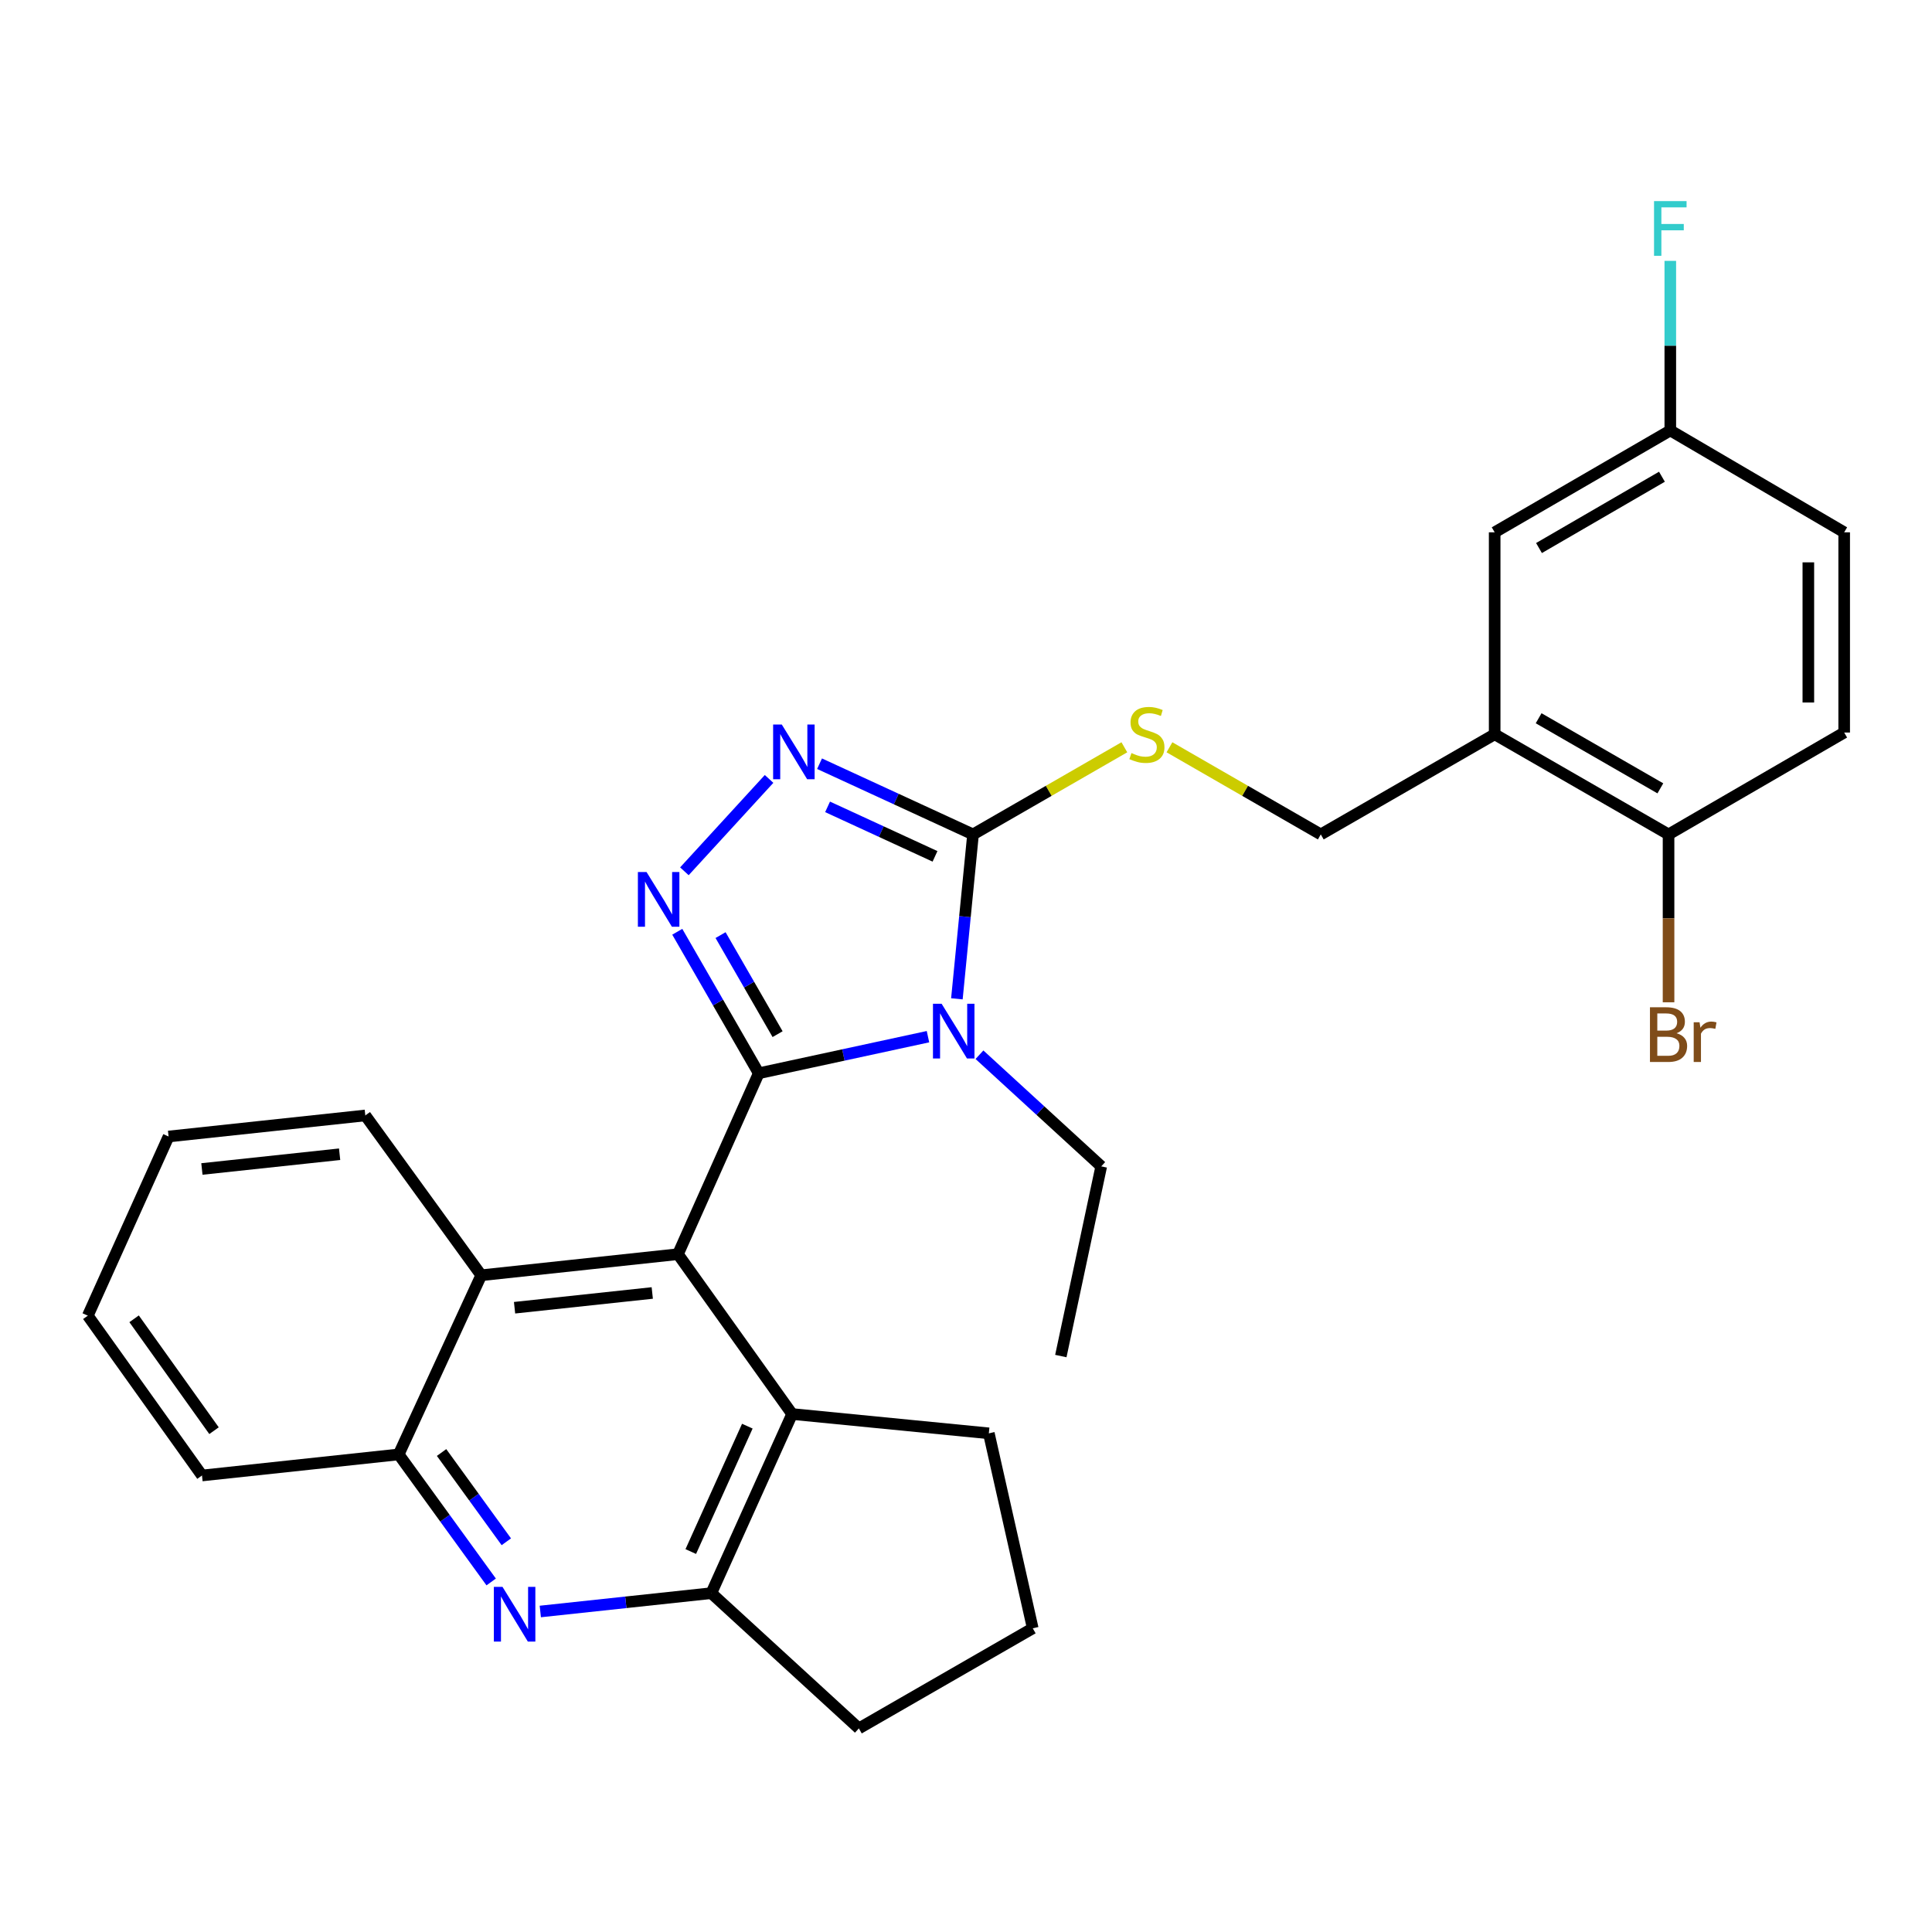<?xml version='1.0' encoding='iso-8859-1'?>
<svg version='1.1' baseProfile='full'
              xmlns='http://www.w3.org/2000/svg'
                      xmlns:rdkit='http://www.rdkit.org/xml'
                      xmlns:xlink='http://www.w3.org/1999/xlink'
                  xml:space='preserve'
width='1000px' height='1000px' viewBox='0 0 1000 1000'>
<!-- END OF HEADER -->
<rect style='opacity:1.0;fill:#FFFFFF;stroke:none' width='1000' height='1000' x='0' y='0'> </rect>
<path class='bond-0' d='M 605.314,386.791 L 644.476,409.343' style='fill:none;fill-rule:evenodd;stroke:#CCCC00;stroke-width:6px;stroke-linecap:butt;stroke-linejoin:miter;stroke-opacity:1' />
<path class='bond-0' d='M 644.476,409.343 L 683.638,431.895' style='fill:none;fill-rule:evenodd;stroke:#000000;stroke-width:6px;stroke-linecap:butt;stroke-linejoin:miter;stroke-opacity:1' />
<path class='bond-1' d='M 581.962,386.791 L 542.8,409.343' style='fill:none;fill-rule:evenodd;stroke:#CCCC00;stroke-width:6px;stroke-linecap:butt;stroke-linejoin:miter;stroke-opacity:1' />
<path class='bond-1' d='M 542.8,409.343 L 503.638,431.895' style='fill:none;fill-rule:evenodd;stroke:#000000;stroke-width:6px;stroke-linecap:butt;stroke-linejoin:miter;stroke-opacity:1' />
<path class='bond-2' d='M 683.638,431.895 L 773.638,380.067' style='fill:none;fill-rule:evenodd;stroke:#000000;stroke-width:6px;stroke-linecap:butt;stroke-linejoin:miter;stroke-opacity:1' />
<path class='bond-3' d='M 549.086,701.895 L 569.997,603.712' style='fill:none;fill-rule:evenodd;stroke:#000000;stroke-width:6px;stroke-linecap:butt;stroke-linejoin:miter;stroke-opacity:1' />
<path class='bond-4' d='M 569.997,603.712 L 538.484,574.82' style='fill:none;fill-rule:evenodd;stroke:#000000;stroke-width:6px;stroke-linecap:butt;stroke-linejoin:miter;stroke-opacity:1' />
<path class='bond-4' d='M 538.484,574.82 L 506.971,545.927' style='fill:none;fill-rule:evenodd;stroke:#0000FF;stroke-width:6px;stroke-linecap:butt;stroke-linejoin:miter;stroke-opacity:1' />
<path class='bond-5' d='M 480.32,536.585 L 436.524,546.054' style='fill:none;fill-rule:evenodd;stroke:#0000FF;stroke-width:6px;stroke-linecap:butt;stroke-linejoin:miter;stroke-opacity:1' />
<path class='bond-5' d='M 436.524,546.054 L 392.727,555.523' style='fill:none;fill-rule:evenodd;stroke:#000000;stroke-width:6px;stroke-linecap:butt;stroke-linejoin:miter;stroke-opacity:1' />
<path class='bond-6' d='M 495.283,516.988 L 499.46,474.441' style='fill:none;fill-rule:evenodd;stroke:#0000FF;stroke-width:6px;stroke-linecap:butt;stroke-linejoin:miter;stroke-opacity:1' />
<path class='bond-6' d='M 499.46,474.441 L 503.638,431.895' style='fill:none;fill-rule:evenodd;stroke:#000000;stroke-width:6px;stroke-linecap:butt;stroke-linejoin:miter;stroke-opacity:1' />
<path class='bond-7' d='M 392.727,555.523 L 350.907,649.161' style='fill:none;fill-rule:evenodd;stroke:#000000;stroke-width:6px;stroke-linecap:butt;stroke-linejoin:miter;stroke-opacity:1' />
<path class='bond-8' d='M 392.727,555.523 L 371.642,518.901' style='fill:none;fill-rule:evenodd;stroke:#000000;stroke-width:6px;stroke-linecap:butt;stroke-linejoin:miter;stroke-opacity:1' />
<path class='bond-8' d='M 371.642,518.901 L 350.558,482.279' style='fill:none;fill-rule:evenodd;stroke:#0000FF;stroke-width:6px;stroke-linecap:butt;stroke-linejoin:miter;stroke-opacity:1' />
<path class='bond-8' d='M 402.478,535.28 L 387.719,509.645' style='fill:none;fill-rule:evenodd;stroke:#000000;stroke-width:6px;stroke-linecap:butt;stroke-linejoin:miter;stroke-opacity:1' />
<path class='bond-8' d='M 387.719,509.645 L 372.959,484.01' style='fill:none;fill-rule:evenodd;stroke:#0000FF;stroke-width:6px;stroke-linecap:butt;stroke-linejoin:miter;stroke-opacity:1' />
<path class='bond-9' d='M 350.907,649.161 L 410,731.895' style='fill:none;fill-rule:evenodd;stroke:#000000;stroke-width:6px;stroke-linecap:butt;stroke-linejoin:miter;stroke-opacity:1' />
<path class='bond-10' d='M 350.907,649.161 L 249.086,660.074' style='fill:none;fill-rule:evenodd;stroke:#000000;stroke-width:6px;stroke-linecap:butt;stroke-linejoin:miter;stroke-opacity:1' />
<path class='bond-10' d='M 337.611,669.242 L 266.336,676.882' style='fill:none;fill-rule:evenodd;stroke:#000000;stroke-width:6px;stroke-linecap:butt;stroke-linejoin:miter;stroke-opacity:1' />
<path class='bond-11' d='M 410,731.895 L 368.179,824.616' style='fill:none;fill-rule:evenodd;stroke:#000000;stroke-width:6px;stroke-linecap:butt;stroke-linejoin:miter;stroke-opacity:1' />
<path class='bond-11' d='M 386.817,738.176 L 357.542,803.081' style='fill:none;fill-rule:evenodd;stroke:#000000;stroke-width:6px;stroke-linecap:butt;stroke-linejoin:miter;stroke-opacity:1' />
<path class='bond-12' d='M 410,731.895 L 511.821,741.892' style='fill:none;fill-rule:evenodd;stroke:#000000;stroke-width:6px;stroke-linecap:butt;stroke-linejoin:miter;stroke-opacity:1' />
<path class='bond-13' d='M 368.179,824.616 L 444.545,894.623' style='fill:none;fill-rule:evenodd;stroke:#000000;stroke-width:6px;stroke-linecap:butt;stroke-linejoin:miter;stroke-opacity:1' />
<path class='bond-14' d='M 368.179,824.616 L 323.919,829.36' style='fill:none;fill-rule:evenodd;stroke:#000000;stroke-width:6px;stroke-linecap:butt;stroke-linejoin:miter;stroke-opacity:1' />
<path class='bond-14' d='M 323.919,829.36 L 279.658,834.104' style='fill:none;fill-rule:evenodd;stroke:#0000FF;stroke-width:6px;stroke-linecap:butt;stroke-linejoin:miter;stroke-opacity:1' />
<path class='bond-15' d='M 444.545,894.623 L 534.545,842.806' style='fill:none;fill-rule:evenodd;stroke:#000000;stroke-width:6px;stroke-linecap:butt;stroke-linejoin:miter;stroke-opacity:1' />
<path class='bond-16' d='M 534.545,842.806 L 511.821,741.892' style='fill:none;fill-rule:evenodd;stroke:#000000;stroke-width:6px;stroke-linecap:butt;stroke-linejoin:miter;stroke-opacity:1' />
<path class='bond-17' d='M 254.235,818.815 L 230.297,785.81' style='fill:none;fill-rule:evenodd;stroke:#0000FF;stroke-width:6px;stroke-linecap:butt;stroke-linejoin:miter;stroke-opacity:1' />
<path class='bond-17' d='M 230.297,785.81 L 206.358,752.806' style='fill:none;fill-rule:evenodd;stroke:#000000;stroke-width:6px;stroke-linecap:butt;stroke-linejoin:miter;stroke-opacity:1' />
<path class='bond-17' d='M 262.07,798.022 L 245.313,774.919' style='fill:none;fill-rule:evenodd;stroke:#0000FF;stroke-width:6px;stroke-linecap:butt;stroke-linejoin:miter;stroke-opacity:1' />
<path class='bond-17' d='M 245.313,774.919 L 228.556,751.816' style='fill:none;fill-rule:evenodd;stroke:#000000;stroke-width:6px;stroke-linecap:butt;stroke-linejoin:miter;stroke-opacity:1' />
<path class='bond-18' d='M 206.358,752.806 L 104.548,763.709' style='fill:none;fill-rule:evenodd;stroke:#000000;stroke-width:6px;stroke-linecap:butt;stroke-linejoin:miter;stroke-opacity:1' />
<path class='bond-19' d='M 206.358,752.806 L 249.086,660.074' style='fill:none;fill-rule:evenodd;stroke:#000000;stroke-width:6px;stroke-linecap:butt;stroke-linejoin:miter;stroke-opacity:1' />
<path class='bond-20' d='M 104.548,763.709 L 45.455,680.985' style='fill:none;fill-rule:evenodd;stroke:#000000;stroke-width:6px;stroke-linecap:butt;stroke-linejoin:miter;stroke-opacity:1' />
<path class='bond-20' d='M 110.778,740.518 L 69.413,682.611' style='fill:none;fill-rule:evenodd;stroke:#000000;stroke-width:6px;stroke-linecap:butt;stroke-linejoin:miter;stroke-opacity:1' />
<path class='bond-21' d='M 45.455,680.985 L 87.255,588.254' style='fill:none;fill-rule:evenodd;stroke:#000000;stroke-width:6px;stroke-linecap:butt;stroke-linejoin:miter;stroke-opacity:1' />
<path class='bond-22' d='M 87.255,588.254 L 189.086,577.35' style='fill:none;fill-rule:evenodd;stroke:#000000;stroke-width:6px;stroke-linecap:butt;stroke-linejoin:miter;stroke-opacity:1' />
<path class='bond-22' d='M 104.504,605.063 L 175.786,597.431' style='fill:none;fill-rule:evenodd;stroke:#000000;stroke-width:6px;stroke-linecap:butt;stroke-linejoin:miter;stroke-opacity:1' />
<path class='bond-23' d='M 189.086,577.35 L 249.086,660.074' style='fill:none;fill-rule:evenodd;stroke:#000000;stroke-width:6px;stroke-linecap:butt;stroke-linejoin:miter;stroke-opacity:1' />
<path class='bond-24' d='M 354.24,450.982 L 398.07,403.17' style='fill:none;fill-rule:evenodd;stroke:#0000FF;stroke-width:6px;stroke-linecap:butt;stroke-linejoin:miter;stroke-opacity:1' />
<path class='bond-25' d='M 424.199,395.292 L 463.919,413.593' style='fill:none;fill-rule:evenodd;stroke:#0000FF;stroke-width:6px;stroke-linecap:butt;stroke-linejoin:miter;stroke-opacity:1' />
<path class='bond-25' d='M 463.919,413.593 L 503.638,431.895' style='fill:none;fill-rule:evenodd;stroke:#000000;stroke-width:6px;stroke-linecap:butt;stroke-linejoin:miter;stroke-opacity:1' />
<path class='bond-25' d='M 428.352,417.63 L 456.156,430.441' style='fill:none;fill-rule:evenodd;stroke:#0000FF;stroke-width:6px;stroke-linecap:butt;stroke-linejoin:miter;stroke-opacity:1' />
<path class='bond-25' d='M 456.156,430.441 L 483.959,443.252' style='fill:none;fill-rule:evenodd;stroke:#000000;stroke-width:6px;stroke-linecap:butt;stroke-linejoin:miter;stroke-opacity:1' />
<path class='bond-26' d='M 773.638,380.067 L 863.638,431.895' style='fill:none;fill-rule:evenodd;stroke:#000000;stroke-width:6px;stroke-linecap:butt;stroke-linejoin:miter;stroke-opacity:1' />
<path class='bond-26' d='M 796.396,371.766 L 859.396,408.045' style='fill:none;fill-rule:evenodd;stroke:#000000;stroke-width:6px;stroke-linecap:butt;stroke-linejoin:miter;stroke-opacity:1' />
<path class='bond-27' d='M 773.638,380.067 L 773.638,275.526' style='fill:none;fill-rule:evenodd;stroke:#000000;stroke-width:6px;stroke-linecap:butt;stroke-linejoin:miter;stroke-opacity:1' />
<path class='bond-28' d='M 863.638,431.895 L 954.545,379.16' style='fill:none;fill-rule:evenodd;stroke:#000000;stroke-width:6px;stroke-linecap:butt;stroke-linejoin:miter;stroke-opacity:1' />
<path class='bond-29' d='M 863.638,431.895 L 863.638,475.337' style='fill:none;fill-rule:evenodd;stroke:#000000;stroke-width:6px;stroke-linecap:butt;stroke-linejoin:miter;stroke-opacity:1' />
<path class='bond-29' d='M 863.638,475.337 L 863.638,518.779' style='fill:none;fill-rule:evenodd;stroke:#7F4C19;stroke-width:6px;stroke-linecap:butt;stroke-linejoin:miter;stroke-opacity:1' />
<path class='bond-30' d='M 773.638,275.526 L 864.545,222.801' style='fill:none;fill-rule:evenodd;stroke:#000000;stroke-width:6px;stroke-linecap:butt;stroke-linejoin:miter;stroke-opacity:1' />
<path class='bond-30' d='M 796.581,283.664 L 860.216,246.757' style='fill:none;fill-rule:evenodd;stroke:#000000;stroke-width:6px;stroke-linecap:butt;stroke-linejoin:miter;stroke-opacity:1' />
<path class='bond-31' d='M 954.545,379.16 L 954.545,275.526' style='fill:none;fill-rule:evenodd;stroke:#000000;stroke-width:6px;stroke-linecap:butt;stroke-linejoin:miter;stroke-opacity:1' />
<path class='bond-31' d='M 935.995,363.615 L 935.995,291.071' style='fill:none;fill-rule:evenodd;stroke:#000000;stroke-width:6px;stroke-linecap:butt;stroke-linejoin:miter;stroke-opacity:1' />
<path class='bond-32' d='M 864.545,222.801 L 864.545,178.912' style='fill:none;fill-rule:evenodd;stroke:#000000;stroke-width:6px;stroke-linecap:butt;stroke-linejoin:miter;stroke-opacity:1' />
<path class='bond-32' d='M 864.545,178.912 L 864.545,135.023' style='fill:none;fill-rule:evenodd;stroke:#33CCCC;stroke-width:6px;stroke-linecap:butt;stroke-linejoin:miter;stroke-opacity:1' />
<path class='bond-33' d='M 864.545,222.801 L 954.545,275.526' style='fill:none;fill-rule:evenodd;stroke:#000000;stroke-width:6px;stroke-linecap:butt;stroke-linejoin:miter;stroke-opacity:1' />
<path  class='atom-0' d='M 585.638 389.787
Q 585.958 389.907, 587.278 390.467
Q 588.598 391.027, 590.038 391.387
Q 591.518 391.707, 592.958 391.707
Q 595.638 391.707, 597.198 390.427
Q 598.758 389.107, 598.758 386.827
Q 598.758 385.267, 597.958 384.307
Q 597.198 383.347, 595.998 382.827
Q 594.798 382.307, 592.798 381.707
Q 590.278 380.947, 588.758 380.227
Q 587.278 379.507, 586.198 377.987
Q 585.158 376.467, 585.158 373.907
Q 585.158 370.347, 587.558 368.147
Q 589.998 365.947, 594.798 365.947
Q 598.078 365.947, 601.798 367.507
L 600.878 370.587
Q 597.478 369.187, 594.918 369.187
Q 592.158 369.187, 590.638 370.347
Q 589.118 371.467, 589.158 373.427
Q 589.158 374.947, 589.918 375.867
Q 590.718 376.787, 591.838 377.307
Q 592.998 377.827, 594.918 378.427
Q 597.478 379.227, 598.998 380.027
Q 600.518 380.827, 601.598 382.467
Q 602.718 384.067, 602.718 386.827
Q 602.718 390.747, 600.078 392.867
Q 597.478 394.947, 593.118 394.947
Q 590.598 394.947, 588.678 394.387
Q 586.798 393.867, 584.558 392.947
L 585.638 389.787
' fill='#CCCC00'/>
<path  class='atom-4' d='M 487.381 519.545
L 496.661 534.545
Q 497.581 536.025, 499.061 538.705
Q 500.541 541.385, 500.621 541.545
L 500.621 519.545
L 504.381 519.545
L 504.381 547.865
L 500.501 547.865
L 490.541 531.465
Q 489.381 529.545, 488.141 527.345
Q 486.941 525.145, 486.581 524.465
L 486.581 547.865
L 482.901 547.865
L 482.901 519.545
L 487.381 519.545
' fill='#0000FF'/>
<path  class='atom-12' d='M 260.098 821.37
L 269.378 836.37
Q 270.298 837.85, 271.778 840.53
Q 273.258 843.21, 273.338 843.37
L 273.338 821.37
L 277.098 821.37
L 277.098 849.69
L 273.218 849.69
L 263.258 833.29
Q 262.098 831.37, 260.858 829.17
Q 259.658 826.97, 259.298 826.29
L 259.298 849.69
L 255.618 849.69
L 255.618 821.37
L 260.098 821.37
' fill='#0000FF'/>
<path  class='atom-19' d='M 334.65 451.363
L 343.93 466.363
Q 344.85 467.843, 346.33 470.523
Q 347.81 473.203, 347.89 473.363
L 347.89 451.363
L 351.65 451.363
L 351.65 479.683
L 347.77 479.683
L 337.81 463.283
Q 336.65 461.363, 335.41 459.163
Q 334.21 456.963, 333.85 456.283
L 333.85 479.683
L 330.17 479.683
L 330.17 451.363
L 334.65 451.363
' fill='#0000FF'/>
<path  class='atom-20' d='M 404.647 375.007
L 413.927 390.007
Q 414.847 391.487, 416.327 394.167
Q 417.807 396.847, 417.887 397.007
L 417.887 375.007
L 421.647 375.007
L 421.647 403.327
L 417.767 403.327
L 407.807 386.927
Q 406.647 385.007, 405.407 382.807
Q 404.207 380.607, 403.847 379.927
L 403.847 403.327
L 400.167 403.327
L 400.167 375.007
L 404.647 375.007
' fill='#0000FF'/>
<path  class='atom-26' d='M 867.778 534.809
Q 870.498 535.569, 871.858 537.249
Q 873.258 538.889, 873.258 541.329
Q 873.258 545.249, 870.738 547.489
Q 868.258 549.689, 863.538 549.689
L 854.018 549.689
L 854.018 521.369
L 862.378 521.369
Q 867.218 521.369, 869.658 523.329
Q 872.098 525.289, 872.098 528.889
Q 872.098 533.169, 867.778 534.809
M 857.818 524.569
L 857.818 533.449
L 862.378 533.449
Q 865.178 533.449, 866.618 532.329
Q 868.098 531.169, 868.098 528.889
Q 868.098 524.569, 862.378 524.569
L 857.818 524.569
M 863.538 546.489
Q 866.298 546.489, 867.778 545.169
Q 869.258 543.849, 869.258 541.329
Q 869.258 539.009, 867.618 537.849
Q 866.018 536.649, 862.938 536.649
L 857.818 536.649
L 857.818 546.489
L 863.538 546.489
' fill='#7F4C19'/>
<path  class='atom-26' d='M 879.698 529.129
L 880.138 531.969
Q 882.298 528.769, 885.818 528.769
Q 886.938 528.769, 888.458 529.169
L 887.858 532.529
Q 886.138 532.129, 885.178 532.129
Q 883.498 532.129, 882.378 532.809
Q 881.298 533.449, 880.418 535.009
L 880.418 549.689
L 876.658 549.689
L 876.658 529.129
L 879.698 529.129
' fill='#7F4C19'/>
<path  class='atom-29' d='M 856.125 104.09
L 872.965 104.09
L 872.965 107.33
L 859.925 107.33
L 859.925 115.93
L 871.525 115.93
L 871.525 119.21
L 859.925 119.21
L 859.925 132.41
L 856.125 132.41
L 856.125 104.09
' fill='#33CCCC'/>
</svg>
